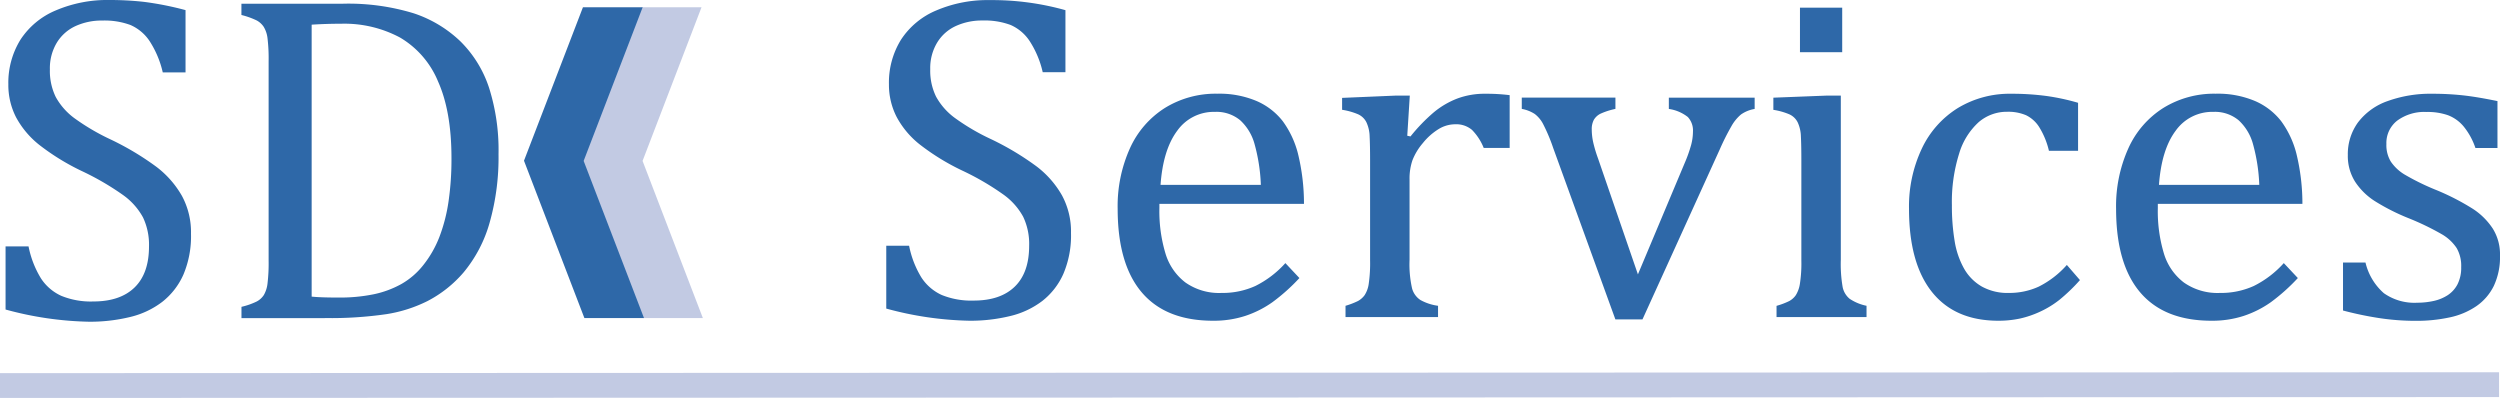 <svg xmlns="http://www.w3.org/2000/svg" width="503.691" height="80.18" viewBox="0 0 503.691 80.18">
  <g id="zweifarbig-einzeilig-web2" transform="translate(0.001)">
    <path id="Pfad_7" data-name="Pfad 7" d="M1.12,49.65V62.36a68.119,68.119,0,0,0,16.8,2.46,34.1,34.1,0,0,0,8.28-.95,17.237,17.237,0,0,0,6.5-3.06,14.379,14.379,0,0,0,4.25-5.48,19.842,19.842,0,0,0,1.53-8.24,15.358,15.358,0,0,0-1.83-7.63,19.405,19.405,0,0,0-5.1-5.82,56.3,56.3,0,0,0-9.21-5.52,44.312,44.312,0,0,1-7.42-4.36,13.192,13.192,0,0,1-3.69-4.22,11.947,11.947,0,0,1-1.18-5.57,9.974,9.974,0,0,1,1.39-5.36,8.66,8.66,0,0,1,3.78-3.36,12.666,12.666,0,0,1,5.41-1.11,15,15,0,0,1,5.66.9A8.918,8.918,0,0,1,30.1,8.22a19.607,19.607,0,0,1,2.69,6.36h4.59V2.04A62.6,62.6,0,0,0,28.96.37,62.772,62.772,0,0,0,22.05,0,26.426,26.426,0,0,0,11.26,2.09,15.7,15.7,0,0,0,4.12,8a16.484,16.484,0,0,0-2.44,9.03,14.251,14.251,0,0,0,1.55,6.59,18,18,0,0,0,4.71,5.59,46.481,46.481,0,0,0,8.58,5.27,54.4,54.4,0,0,1,8.35,4.87,13.44,13.44,0,0,1,3.94,4.45,12.859,12.859,0,0,1,1.21,5.85q0,5.43-2.9,8.26t-8.33,2.83a15.66,15.66,0,0,1-6.45-1.14,9.648,9.648,0,0,1-4.08-3.5,19.579,19.579,0,0,1-2.51-6.45H1.12ZM65.44,64.08a77.67,77.67,0,0,0,12.44-.79,28.216,28.216,0,0,0,8.26-2.64,24.255,24.255,0,0,0,7.29-5.8,27.229,27.229,0,0,0,5.22-10,48.226,48.226,0,0,0,1.79-13.8,41.52,41.52,0,0,0-1.9-13.34,23.421,23.421,0,0,0-5.75-9.35,24.863,24.863,0,0,0-9.44-5.68A44.965,44.965,0,0,0,68.99.75H48.64V3.02A15.923,15.923,0,0,1,51.7,4.11a3.988,3.988,0,0,1,1.42,1.28,5.677,5.677,0,0,1,.77,2.25,34.341,34.341,0,0,1,.23,4.71V52.49a34.612,34.612,0,0,1-.23,4.69,5.969,5.969,0,0,1-.74,2.27,3.875,3.875,0,0,1-1.44,1.3,14.44,14.44,0,0,1-3.06,1.07v2.27H65.44ZM62.79,4.97c1.89-.12,3.88-.19,5.99-.19A23.766,23.766,0,0,1,80.59,7.56a18.358,18.358,0,0,1,7.66,8.84q2.715,6.06,2.71,15.48a59.081,59.081,0,0,1-.58,8.63,33.547,33.547,0,0,1-1.83,7.17,21.648,21.648,0,0,1-3.25,5.71,15.136,15.136,0,0,1-4.5,3.87,19.757,19.757,0,0,1-5.57,2.04,33.9,33.9,0,0,1-6.96.65c-2.41,0-4.24-.06-5.48-.19V4.97Z" fill="#2e68a8"/>
    <path id="Pfad_8" data-name="Pfad 8" d="M183.56,49.5V62.17a68.1,68.1,0,0,0,16.74,2.45,33.851,33.851,0,0,0,8.25-.95,17.237,17.237,0,0,0,6.47-3.05,14.265,14.265,0,0,0,4.23-5.46,19.728,19.728,0,0,0,1.53-8.21,15.307,15.307,0,0,0-1.83-7.61,19.3,19.3,0,0,0-5.09-5.8,55.939,55.939,0,0,0-9.18-5.5,43.789,43.789,0,0,1-7.4-4.35,13.248,13.248,0,0,1-3.68-4.21,11.861,11.861,0,0,1-1.18-5.55,9.928,9.928,0,0,1,1.39-5.34,8.558,8.558,0,0,1,3.77-3.35,12.606,12.606,0,0,1,5.39-1.11,14.928,14.928,0,0,1,5.64.9A8.858,8.858,0,0,1,212.4,8.2a19.389,19.389,0,0,1,2.68,6.34h4.58V2.05A54.569,54.569,0,0,0,204.4.02,26.232,26.232,0,0,0,193.65,2.1,15.682,15.682,0,0,0,186.53,8a16.365,16.365,0,0,0-2.43,8.99,14.2,14.2,0,0,0,1.55,6.57,17.753,17.753,0,0,0,4.69,5.57,46.28,46.28,0,0,0,8.56,5.25,53.6,53.6,0,0,1,8.32,4.86,13.376,13.376,0,0,1,3.93,4.44,12.745,12.745,0,0,1,1.2,5.83q0,5.415-2.89,8.23c-1.93,1.88-4.69,2.82-8.3,2.82a15.769,15.769,0,0,1-6.43-1.13,9.657,9.657,0,0,1-4.07-3.49,19.37,19.37,0,0,1-2.5-6.43h-4.6Zm80.41,3.51a20.216,20.216,0,0,1-6.03,4.6,15.966,15.966,0,0,1-6.82,1.41,11.8,11.8,0,0,1-7.28-2.1,11.478,11.478,0,0,1-4.02-5.83,29.551,29.551,0,0,1-1.23-9.18v-.83h29.13a42.322,42.322,0,0,0-1.23-10.2,18.969,18.969,0,0,0-3.05-6.47,13.428,13.428,0,0,0-5.25-4.05,19.223,19.223,0,0,0-7.95-1.48,19.435,19.435,0,0,0-10.54,2.87,18.688,18.688,0,0,0-7.05,8.14,28.305,28.305,0,0,0-2.47,12.16q0,11.145,4.86,16.86t14.38,5.71a20.455,20.455,0,0,0,6.52-.99,20.709,20.709,0,0,0,5.43-2.75,38.515,38.515,0,0,0,5.43-4.86l-2.83-3.01ZM238.82,37.25q.51-7.08,3.35-10.89a9.03,9.03,0,0,1,7.61-3.82,7.466,7.466,0,0,1,5.09,1.69,10.109,10.109,0,0,1,2.91,4.86,35.27,35.27,0,0,1,1.25,8.16Zm50.22-17.99h-2.82l-10.82.46v2.4a13.579,13.579,0,0,1,3.21.9,3.459,3.459,0,0,1,1.69,1.62,7.177,7.177,0,0,1,.65,2.89c.06,1.2.09,2.79.09,4.76V52.45a28.575,28.575,0,0,1-.28,4.76,5.571,5.571,0,0,1-.83,2.27,4.161,4.161,0,0,1-1.32,1.16,15.392,15.392,0,0,1-2.52.97v2.27h18.64V61.61a10.135,10.135,0,0,1-3.54-1.16,4.072,4.072,0,0,1-1.69-2.33,22,22,0,0,1-.51-5.8V36.14a11.325,11.325,0,0,1,.58-3.84,12.02,12.02,0,0,1,2.1-3.47,12.384,12.384,0,0,1,3.17-2.82,6.411,6.411,0,0,1,3.31-.97,4.916,4.916,0,0,1,3.42,1.13,10.984,10.984,0,0,1,2.36,3.63h5.23V19.17a37.7,37.7,0,0,0-4.86-.28,15.718,15.718,0,0,0-5.71.97,16.888,16.888,0,0,0-4.69,2.75,35.357,35.357,0,0,0-4.72,4.88l-.65-.14.51-8.09Zm22.56.41v2.27a7.158,7.158,0,0,1,2.61,1.02,6.066,6.066,0,0,1,1.66,1.97,35.484,35.484,0,0,1,2.06,4.88l12.53,34.54h5.46L351.5,30.08a48.157,48.157,0,0,1,2.31-4.6,8.524,8.524,0,0,1,1.94-2.4,6.667,6.667,0,0,1,2.77-1.13V19.68H341.23v2.27a8.021,8.021,0,0,1,3.82,1.62,3.981,3.981,0,0,1,1.04,2.96,10.575,10.575,0,0,1-.37,2.68,28.374,28.374,0,0,1-1.3,3.65L335,55.28l-8.05-23.4a26.5,26.5,0,0,1-.95-3.17,12.162,12.162,0,0,1-.3-2.61,3.939,3.939,0,0,1,.44-1.99,3.224,3.224,0,0,1,1.32-1.2,14.264,14.264,0,0,1,3.01-.97V19.67H311.6ZM367.65,1.55v8.97h8.51V1.55Zm-4.72,62.33h18.13V61.61a9.542,9.542,0,0,1-3.4-1.41,4.112,4.112,0,0,1-1.41-2.36,27.3,27.3,0,0,1-.37-5.53V19.26h-2.82l-10.77.42v2.45a13.579,13.579,0,0,1,3.21.9,3.459,3.459,0,0,1,1.69,1.62,7.177,7.177,0,0,1,.65,2.89c.06,1.2.09,2.79.09,4.76V52.46a27.051,27.051,0,0,1-.3,4.76,6.046,6.046,0,0,1-.83,2.27,3.893,3.893,0,0,1-1.3,1.16,14.923,14.923,0,0,1-2.57.97v2.26Zm54.32-44.55a52.371,52.371,0,0,0-7.01-.44,20.163,20.163,0,0,0-10.77,2.87,19.253,19.253,0,0,0-7.26,8.16,27.253,27.253,0,0,0-2.59,12.14q0,10.965,4.62,16.76t13.36,5.8a20.671,20.671,0,0,0,4.37-.44,19.805,19.805,0,0,0,4.07-1.39,19.386,19.386,0,0,0,3.86-2.36,35.131,35.131,0,0,0,4.16-4l-2.64-3.05a18.782,18.782,0,0,1-5.71,4.39,14.213,14.213,0,0,1-5.94,1.25,10.688,10.688,0,0,1-5.5-1.3,9.641,9.641,0,0,1-3.56-3.61,16.68,16.68,0,0,1-1.9-5.57,42.978,42.978,0,0,1-.55-7.19,32.446,32.446,0,0,1,1.46-10.41,13.906,13.906,0,0,1,3.95-6.34,8.681,8.681,0,0,1,5.73-2.08,9.2,9.2,0,0,1,3.79.69,6.462,6.462,0,0,1,2.68,2.43,15.857,15.857,0,0,1,1.94,4.74h5.87V20.71a44.737,44.737,0,0,0-6.43-1.38Zm47.88,33.68a20.216,20.216,0,0,1-6.03,4.6,15.966,15.966,0,0,1-6.82,1.41,11.8,11.8,0,0,1-7.28-2.1,11.478,11.478,0,0,1-4.02-5.83,29.551,29.551,0,0,1-1.23-9.18v-.83h29.13a42.322,42.322,0,0,0-1.23-10.2,18.969,18.969,0,0,0-3.05-6.47,13.428,13.428,0,0,0-5.25-4.05,19.223,19.223,0,0,0-7.95-1.48,19.435,19.435,0,0,0-10.54,2.87,18.688,18.688,0,0,0-7.05,8.14,28.337,28.337,0,0,0-2.47,12.16q0,11.145,4.86,16.86t14.38,5.71a20.455,20.455,0,0,0,6.52-.99,20.708,20.708,0,0,0,5.43-2.75,38.515,38.515,0,0,0,5.43-4.86l-2.83-3.01ZM439.98,37.25q.51-7.08,3.35-10.89a9.03,9.03,0,0,1,7.61-3.82,7.466,7.466,0,0,1,5.09,1.69,10.109,10.109,0,0,1,2.91,4.86,35.27,35.27,0,0,1,1.25,8.16Zm68.21-16.88q-4.3-.885-7.15-1.18a56.263,56.263,0,0,0-5.9-.3,25.479,25.479,0,0,0-9.11,1.48,12.759,12.759,0,0,0-5.94,4.28,10.838,10.838,0,0,0-2.06,6.59,9.688,9.688,0,0,0,1.46,5.36,13.288,13.288,0,0,0,4,3.93,42.678,42.678,0,0,0,6.75,3.42,52.946,52.946,0,0,1,6.84,3.31,8.966,8.966,0,0,1,2.87,2.71,7.137,7.137,0,0,1,.92,3.84,7.365,7.365,0,0,1-.74,3.47,5.879,5.879,0,0,1-1.99,2.2,8.665,8.665,0,0,1-2.84,1.16,15.355,15.355,0,0,1-3.26.35,10.668,10.668,0,0,1-6.75-1.92,11.809,11.809,0,0,1-3.7-6.17h-4.53v9.66a68.034,68.034,0,0,0,7.12,1.5,48.8,48.8,0,0,0,7.54.58,31.57,31.57,0,0,0,6.82-.69,15.027,15.027,0,0,0,5.39-2.27,10.64,10.64,0,0,0,3.51-4.07,13.666,13.666,0,0,0,1.25-6.15,9.788,9.788,0,0,0-1.46-5.41,13.744,13.744,0,0,0-4.02-3.98,47.994,47.994,0,0,0-7.28-3.75,48.249,48.249,0,0,1-6.52-3.19,8.878,8.878,0,0,1-2.73-2.59,6.414,6.414,0,0,1-.88-3.51,5.71,5.71,0,0,1,2.2-4.74,9.228,9.228,0,0,1,5.9-1.73,12.516,12.516,0,0,1,4.3.65,7.652,7.652,0,0,1,3.14,2.24,13.834,13.834,0,0,1,2.4,4.37h4.44V20.37Z" transform="translate(-5)" fill="#2e68a8"/>
    <path id="Pfad_9" data-name="Pfad 9" d="M129.46,32.42,141.34,1.46H129.32L117.43,32.38l12.17,31.7h12.01Z" fill="#c2cae3"/>
    <path id="Pfad_10" data-name="Pfad 10" d="M117.59,32.42,129.48,1.46H117.45L105.57,32.38l12.17,31.7h12.01Z" fill="#2e68a8"/>
    <line id="Linie_2" data-name="Linie 2" y1="0.18" x2="503.5" transform="translate(0 77.5)" fill="none" stroke="#c2cae3" stroke-width="5"/>
  </g>
</svg>
